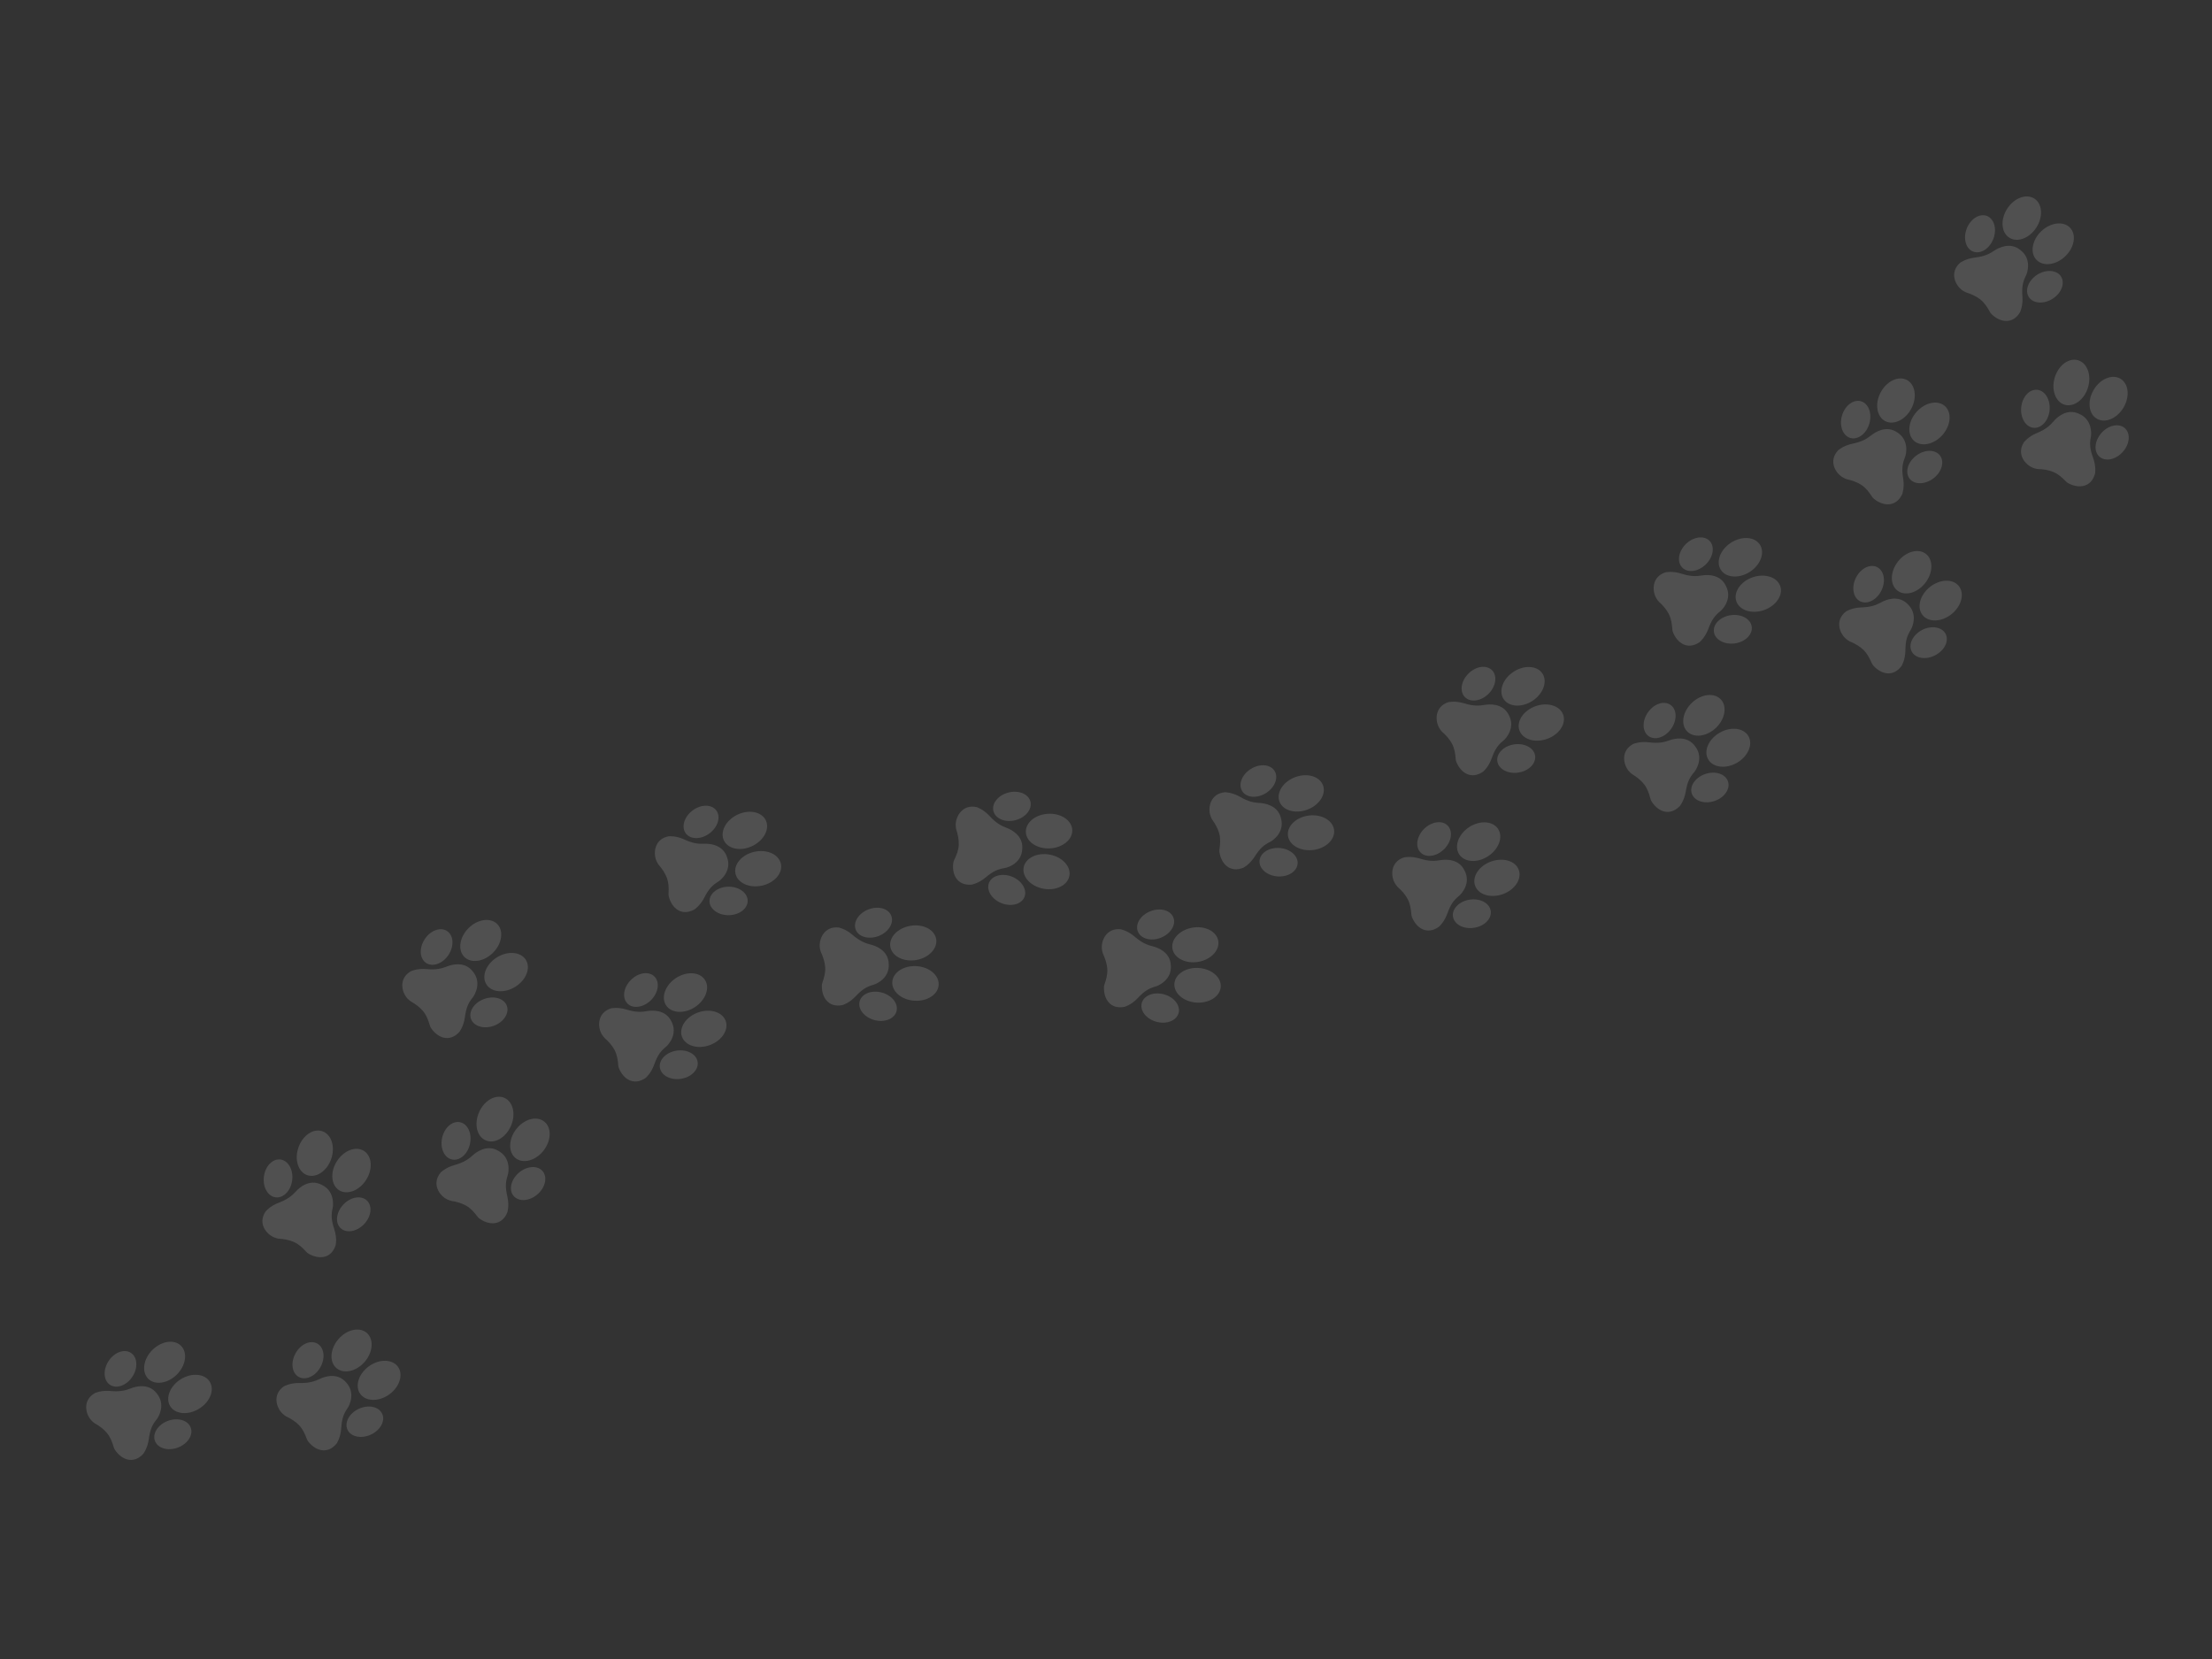 <?xml version="1.0" encoding="UTF-8"?>
<svg xmlns="http://www.w3.org/2000/svg" xmlns:xlink="http://www.w3.org/1999/xlink" width="800" zoomAndPan="magnify" viewBox="0 0 600 450" height="600" preserveAspectRatio="xMidYMid meet" version="1.0">
  <rect x="0" y="0" width="600" height="450" fill="#333333" stroke="none"/>
  <defs>
    <filter x="0%" y="0%" width="100%" height="100%" id="1a6931a983">
      <feColorMatrix values="0 0 0 0 1 0 0 0 0 1 0 0 0 0 1 0 0 0 1 0" color-interpolation-filters="sRGB"></feColorMatrix>
    </filter>
    <mask id="b6324de055">
      <g filter="url(#1a6931a983)">
        <rect x="-60" width="720" fill="#000000" y="-45" height="540" fill-opacity="0.15"></rect>
      </g>
    </mask>
    <clipPath id="44c8ca3b50">
      <path d="M 544 49 L 555.922 49 L 555.922 62 L 544 62 Z M 544 49 " clip-rule="nonzero"></path>
    </clipPath>
    <clipPath id="2fd120a7f5">
      <path d="M 546 62 L 555.922 62 L 555.922 72 L 546 72 Z M 546 62 " clip-rule="nonzero"></path>
    </clipPath>
    <clipPath id="4b228746af">
      <path d="M 521 0.039 L 532 0.039 L 532 13 L 521 13 Z M 521 0.039 " clip-rule="nonzero"></path>
    </clipPath>
    <clipPath id="ae8521463b">
      <rect x="0" width="556" y="0" height="345"></rect>
    </clipPath>
  </defs>
  <g mask="url(#b6324de055)">
    <g transform="matrix(1, 0, 0, 1, 22, 53)">
      <g clip-path="url(#ae8521463b)">
        <path fill="#f5f5f5" d="M 16.852 341.363 C 16.852 341.363 18.02 339.906 18.367 337.316 C 18.719 334.746 19.289 333.473 20.496 331.996 C 21.133 331.203 22.945 327.887 20.527 324.973 C 18.246 321.977 14.547 323.172 13.602 323.555 C 12.051 324.16 10.594 324.543 8.004 324.305 C 5.414 324.062 3.723 324.871 3.723 324.871 C 0.273 326.852 1.219 330.656 2.824 332.32 C 3 332.496 3.453 332.945 3.684 333.066 C 4.895 333.73 6.168 334.668 7.023 335.715 C 7.953 336.852 8.426 338.125 8.852 339.562 C 8.926 339.824 9.031 340.07 9.18 340.273 C 10.93 342.918 14.152 344.277 16.852 341.363 " fill-opacity="1" fill-rule="nonzero"></path>
        <path fill="#f5f5f5" d="M 32.012 329.102 C 29.055 330.945 25.547 330.637 24.172 328.434 C 22.805 326.227 24.094 322.941 27.055 321.102 C 30.016 319.277 33.527 319.578 34.895 321.789 C 36.266 323.996 34.977 327.281 32.012 329.102 " fill-opacity="1" fill-rule="nonzero"></path>
        <path fill="#f5f5f5" d="M 26.23 339.656 C 23.551 340.66 20.773 339.855 20.027 337.836 C 19.281 335.84 20.852 333.418 23.535 332.41 C 26.219 331.418 28.992 332.23 29.738 334.242 C 30.48 336.242 28.91 338.668 26.23 339.656 " fill-opacity="1" fill-rule="nonzero"></path>
        <path fill="#f5f5f5" d="M 7.441 316.191 C 5.879 318.586 6.062 321.484 7.855 322.645 C 9.648 323.805 12.363 322.809 13.922 320.41 C 15.488 318.02 15.297 315.137 13.512 313.957 C 11.719 312.801 9 313.793 7.441 316.191 " fill-opacity="1" fill-rule="nonzero"></path>
        <path fill="#f5f5f5" d="M 19.309 313.191 C 16.855 315.668 16.367 319.141 18.211 320.992 C 20.055 322.816 23.539 322.289 25.996 319.812 C 28.445 317.355 28.938 313.863 27.09 312.035 C 25.25 310.207 21.762 310.734 19.309 313.191 " fill-opacity="1" fill-rule="nonzero"></path>
        <path fill="#f5f5f5" d="M 69.324 338.535 C 69.324 338.535 70.387 336.996 70.555 334.402 C 70.723 331.812 71.203 330.492 72.301 328.918 C 72.879 328.086 74.449 324.637 71.836 321.926 C 69.348 319.094 65.738 320.551 64.824 320.992 C 63.324 321.703 61.895 322.191 59.297 322.133 C 56.695 322.086 55.066 323.004 55.066 323.004 C 51.766 325.23 52.977 328.957 54.691 330.492 C 54.883 330.676 55.371 331.082 55.605 331.184 C 55.605 331.184 55.609 331.184 55.609 331.184 C 56.859 331.773 58.191 332.602 59.125 333.594 C 60.129 334.648 60.691 335.879 61.219 337.297 C 61.309 337.543 61.434 337.785 61.594 337.988 C 63.535 340.5 66.836 341.617 69.324 338.535 " fill-opacity="1" fill-rule="nonzero"></path>
        <path fill="#f5f5f5" d="M 83.586 325.234 C 80.762 327.262 77.238 327.199 75.719 325.09 C 74.195 323.004 75.254 319.641 78.074 317.59 C 80.898 315.559 84.422 315.625 85.941 317.734 C 87.465 319.84 86.406 323.188 83.586 325.234 " fill-opacity="1" fill-rule="nonzero"></path>
        <path fill="#f5f5f5" d="M 78.562 336.152 C 75.953 337.348 73.125 336.723 72.246 334.781 C 71.359 332.84 72.758 330.293 75.363 329.125 C 77.965 327.93 80.793 328.559 81.68 330.5 C 82.559 332.438 81.164 334.965 78.562 336.152 " fill-opacity="1" fill-rule="nonzero"></path>
        <path fill="#f5f5f5" d="M 58.164 314.09 C 56.773 316.59 57.16 319.449 59.035 320.484 C 60.902 321.523 63.539 320.324 64.926 317.828 C 66.316 315.328 65.922 312.465 64.055 311.434 C 62.191 310.391 59.547 311.57 58.164 314.09 " fill-opacity="1" fill-rule="nonzero"></path>
        <path fill="#f5f5f5" d="M 69.793 310.238 C 67.516 312.883 67.273 316.402 69.242 318.086 C 71.215 319.773 74.656 319.023 76.926 316.383 C 79.199 313.754 79.445 310.238 77.473 308.531 C 75.5 306.844 72.062 307.617 69.793 310.238 " fill-opacity="1" fill-rule="nonzero"></path>
        <path fill="#f5f5f5" d="M 69.062 284.684 C 69.062 284.684 69.477 282.855 68.66 280.383 C 67.852 277.914 67.805 276.516 68.234 274.66 C 68.461 273.656 68.637 269.891 65.195 268.344 C 61.82 266.637 59.023 269.336 58.344 270.094 C 57.219 271.309 56.07 272.301 53.637 273.223 C 51.203 274.129 50.043 275.613 50.043 275.613 C 47.809 278.879 50.324 281.883 52.488 282.691 C 52.73 282.77 53.332 282.98 53.594 282.98 C 53.594 282.98 53.598 282.98 53.598 282.98 C 54.977 283.059 56.531 283.348 57.754 283.902 C 59.09 284.52 60.07 285.445 61.078 286.555 C 61.086 286.555 61.086 286.555 61.086 286.555 C 61.266 286.766 61.465 286.93 61.691 287.055 C 64.43 288.676 67.914 288.469 69.062 284.684 " fill-opacity="1" fill-rule="nonzero"></path>
        <path fill="#f5f5f5" d="M 77.328 267.016 C 75.473 269.965 72.18 271.223 69.984 269.848 C 67.785 268.445 67.508 264.934 69.367 262.008 C 71.227 259.051 74.516 257.793 76.711 259.176 C 78.91 260.559 79.191 264.086 77.328 267.016 " fill-opacity="1" fill-rule="nonzero"></path>
        <path fill="#f5f5f5" d="M 76.75 279.055 C 74.777 281.109 71.922 281.602 70.379 280.125 C 68.832 278.668 69.18 275.785 71.156 273.711 C 73.125 271.637 75.984 271.164 77.527 272.641 C 79.074 274.102 78.727 276.98 76.75 279.055 " fill-opacity="1" fill-rule="nonzero"></path>
        <path fill="#f5f5f5" d="M 49.582 266.164 C 49.227 269.012 50.656 271.527 52.777 271.773 C 54.898 272.039 56.902 269.961 57.258 267.117 C 57.609 264.289 56.176 261.777 54.055 261.508 C 51.934 261.242 49.934 263.324 49.582 266.164 " fill-opacity="1" fill-rule="nonzero"></path>
        <path fill="#f5f5f5" d="M 58.938 258.293 C 57.812 261.574 58.898 264.922 61.359 265.77 C 63.824 266.594 66.73 264.613 67.852 261.324 C 68.977 258.023 67.891 254.676 65.426 253.848 C 62.965 253.004 60.059 254.984 58.938 258.293 " fill-opacity="1" fill-rule="nonzero"></path>
        <path fill="#f5f5f5" d="M 115.617 275.844 C 115.617 275.844 116.199 274.074 115.613 271.531 C 115.031 268.996 115.121 267.613 115.719 265.777 C 116.031 264.828 116.555 261.07 113.27 259.215 C 110.074 257.219 107.035 259.648 106.285 260.332 C 105.051 261.445 103.82 262.312 101.316 263.012 C 98.809 263.695 97.512 265.055 97.512 265.055 C 94.984 268.129 97.215 271.348 99.301 272.34 C 99.535 272.441 100.113 272.691 100.371 272.73 C 100.371 272.73 100.375 272.73 100.375 272.73 C 101.738 272.941 103.258 273.355 104.43 274.031 C 105.703 274.758 106.594 275.785 107.5 276.984 C 107.66 277.188 107.844 277.371 108.059 277.543 C 110.637 279.398 114.125 279.523 115.617 275.844 " fill-opacity="1" fill-rule="nonzero"></path>
        <path fill="#f5f5f5" d="M 125.477 259.047 C 123.355 261.797 119.965 262.75 117.898 261.176 C 115.836 259.586 115.887 256.074 118.008 253.297 C 120.129 250.547 123.52 249.598 125.578 251.188 C 127.645 252.762 127.594 256.277 125.477 259.047 " fill-opacity="1" fill-rule="nonzero"></path>
        <path fill="#f5f5f5" d="M 123.793 270.957 C 121.637 272.832 118.75 273.039 117.348 271.434 C 115.941 269.828 116.555 267 118.711 265.125 C 120.867 263.254 123.754 263.027 125.156 264.633 C 126.559 266.242 125.953 269.082 123.793 270.957 " fill-opacity="1" fill-rule="nonzero"></path>
        <path fill="#f5f5f5" d="M 97.922 255.641 C 97.309 258.43 98.504 261.059 100.59 261.508 C 102.676 261.969 104.867 260.082 105.477 257.293 C 106.09 254.5 104.895 251.855 102.809 251.402 C 100.723 250.945 98.535 252.848 97.922 255.641 " fill-opacity="1" fill-rule="nonzero"></path>
        <path fill="#f5f5f5" d="M 107.969 248.633 C 106.543 251.805 107.316 255.242 109.691 256.297 C 112.062 257.375 115.141 255.656 116.562 252.465 C 117.984 249.297 117.211 245.855 114.836 244.801 C 112.461 243.742 109.387 245.461 107.969 248.633 " fill-opacity="1" fill-rule="nonzero"></path>
        <path fill="#f5f5f5" d="M 102.582 226.934 C 102.582 226.934 103.758 225.465 104.105 222.895 C 104.453 220.316 105.031 219.039 106.234 217.551 C 106.871 216.758 108.684 213.449 106.273 210.539 C 103.988 207.543 100.293 208.738 99.344 209.117 C 97.797 209.723 96.34 210.102 93.75 209.867 C 91.16 209.617 89.469 210.434 89.469 210.434 C 86.02 212.402 86.961 216.215 88.559 217.891 C 88.738 218.055 89.195 218.496 89.426 218.621 C 90.629 219.293 91.902 220.234 92.758 221.281 C 93.691 222.41 94.164 223.691 94.582 225.113 C 94.586 225.113 94.586 225.113 94.586 225.113 C 94.66 225.387 94.766 225.613 94.91 225.844 C 96.664 228.484 99.883 229.844 102.582 226.934 " fill-opacity="1" fill-rule="nonzero"></path>
        <path fill="#f5f5f5" d="M 117.754 214.672 C 114.793 216.516 111.281 216.203 109.918 213.98 C 108.551 211.781 109.844 208.512 112.801 206.668 C 115.762 204.848 119.273 205.16 120.641 207.359 C 122.012 209.582 120.715 212.852 117.754 214.672 " fill-opacity="1" fill-rule="nonzero"></path>
        <path fill="#f5f5f5" d="M 111.965 225.238 C 109.281 226.219 106.504 225.402 105.762 223.398 C 105.02 221.418 106.594 218.973 109.273 217.988 C 111.953 216.988 114.73 217.801 115.473 219.805 C 116.223 221.809 114.648 224.23 111.965 225.238 " fill-opacity="1" fill-rule="nonzero"></path>
        <path fill="#f5f5f5" d="M 93.191 201.77 C 91.629 204.164 91.812 207.043 93.602 208.215 C 95.395 209.367 98.109 208.383 99.676 205.992 C 101.23 203.598 101.055 200.699 99.262 199.543 C 97.469 198.371 94.75 199.355 93.191 201.77 " fill-opacity="1" fill-rule="nonzero"></path>
        <path fill="#f5f5f5" d="M 105.059 198.777 C 102.609 201.262 102.113 204.723 103.961 206.574 C 105.801 208.402 109.285 207.875 111.742 205.418 C 114.195 202.938 114.691 199.449 112.848 197.625 C 111.004 195.793 107.516 196.32 105.059 198.777 " fill-opacity="1" fill-rule="nonzero"></path>
        <path fill="#f5f5f5" d="M 153.156 239.359 C 153.156 239.359 154.605 238.172 155.473 235.707 C 156.344 233.266 157.164 232.141 158.652 230.926 C 159.434 230.281 161.891 227.406 160.121 224.066 C 158.504 220.664 154.637 221.082 153.637 221.246 C 151.992 221.543 150.484 221.605 148 220.855 C 145.516 220.078 143.695 220.523 143.695 220.523 C 139.918 221.75 140.059 225.668 141.281 227.633 C 141.418 227.844 141.777 228.359 141.973 228.531 C 141.977 228.531 141.977 228.531 141.977 228.551 C 143.016 229.449 144.074 230.613 144.699 231.809 C 145.375 233.121 145.582 234.453 145.699 235.957 C 145.719 236.207 145.773 236.48 145.871 236.727 C 147.043 239.672 149.918 241.652 153.156 239.359 " fill-opacity="1" fill-rule="nonzero"></path>
        <path fill="#f5f5f5" d="M 170.516 230.488 C 167.238 231.68 163.871 230.652 162.98 228.215 C 162.098 225.773 164.031 222.836 167.305 221.645 C 170.574 220.457 173.949 221.477 174.836 223.918 C 175.723 226.355 173.785 229.301 170.516 230.488 " fill-opacity="1" fill-rule="nonzero"></path>
        <path fill="#f5f5f5" d="M 162.684 239.629 C 159.859 240.066 157.305 238.691 156.992 236.57 C 156.672 234.469 158.707 232.41 161.535 231.977 C 164.367 231.559 166.918 232.934 167.234 235.031 C 167.547 237.152 165.512 239.211 162.684 239.629 " fill-opacity="1" fill-rule="nonzero"></path>
        <path fill="#f5f5f5" d="M 149.117 212.816 C 147.094 214.848 146.688 217.711 148.199 219.219 C 149.711 220.727 152.574 220.281 154.598 218.273 C 156.613 216.242 157.023 213.379 155.512 211.871 C 154 210.367 151.137 210.785 149.117 212.816 " fill-opacity="1" fill-rule="nonzero"></path>
        <path fill="#f5f5f5" d="M 161.348 212.293 C 158.438 214.215 157.246 217.523 158.672 219.695 C 160.105 221.875 163.621 222.062 166.527 220.16 C 169.434 218.234 170.629 214.926 169.203 212.773 C 167.773 210.598 164.254 210.391 161.348 212.293 " fill-opacity="1" fill-rule="nonzero"></path>
        <path fill="#f5f5f5" d="M 206.543 219.621 C 206.543 219.621 208.348 219.117 210.125 217.203 C 211.906 215.32 213.117 214.621 214.965 214.102 C 215.945 213.824 219.344 212.191 219.066 208.43 C 218.957 204.648 215.242 203.473 214.262 203.242 C 212.645 202.824 211.234 202.297 209.27 200.598 C 207.305 198.898 205.449 198.578 205.449 198.578 C 201.5 198.184 200.055 201.812 200.387 204.102 C 200.422 204.355 200.543 204.988 200.652 205.215 C 200.652 205.215 200.652 205.215 200.656 205.215 C 201.246 206.473 201.738 207.965 201.832 209.309 C 201.934 210.781 201.574 212.082 201.086 213.512 C 201.086 213.512 201.082 213.512 201.082 213.512 C 200.996 213.762 200.941 214.016 200.93 214.266 C 200.82 217.457 202.652 220.418 206.543 219.621 " fill-opacity="1" fill-rule="nonzero"></path>
        <path fill="#f5f5f5" d="M 226.012 218.438 C 222.535 218.227 219.859 215.926 220.031 213.332 C 220.199 210.758 223.156 208.832 226.629 209.062 C 230.102 209.289 232.781 211.574 232.609 214.168 C 232.441 216.766 229.484 218.672 226.012 218.438 " fill-opacity="1" fill-rule="nonzero"></path>
        <path fill="#f5f5f5" d="M 215.164 223.684 C 212.406 222.93 210.617 220.656 211.176 218.605 C 211.734 216.535 214.426 215.473 217.188 216.223 C 219.953 216.977 221.734 219.234 221.176 221.301 C 220.617 223.371 217.926 224.438 215.164 223.684 " fill-opacity="1" fill-rule="nonzero"></path>
        <path fill="#f5f5f5" d="M 213.527 193.691 C 210.863 194.727 209.332 197.184 210.117 199.184 C 210.891 201.156 213.684 201.918 216.348 200.883 C 219.012 199.832 220.539 197.371 219.758 195.395 C 218.98 193.398 216.188 192.641 213.527 193.691 " fill-opacity="1" fill-rule="nonzero"></path>
        <path fill="#f5f5f5" d="M 224.93 198.129 C 221.496 198.715 219.066 201.258 219.504 203.816 C 219.941 206.379 223.078 207.977 226.512 207.41 C 229.941 206.824 232.371 204.262 231.934 201.699 C 231.496 199.137 228.359 197.539 224.93 198.129 " fill-opacity="1" fill-rule="nonzero"></path>
        <path fill="#f5f5f5" d="M 283.062 220.094 C 283.062 220.094 284.863 219.59 286.648 217.699 C 288.426 215.789 289.633 215.098 291.484 214.57 C 292.461 214.297 295.867 212.66 295.586 208.906 C 295.473 205.125 291.766 203.953 290.777 203.719 C 289.164 203.301 287.754 202.773 285.785 201.07 C 283.82 199.375 281.973 199.059 281.973 199.059 C 278.016 198.66 276.57 202.289 276.906 204.578 C 276.945 204.852 277.059 205.465 277.176 205.691 C 277.766 206.953 278.258 208.445 278.348 209.785 C 278.449 211.254 278.094 212.559 277.602 213.984 C 277.512 214.238 277.457 214.488 277.449 214.762 C 277.34 217.934 279.172 220.895 283.062 220.094 " fill-opacity="1" fill-rule="nonzero"></path>
        <path fill="#f5f5f5" d="M 302.527 218.953 C 299.059 218.727 296.375 216.422 296.547 213.832 C 296.719 211.254 299.676 209.328 303.145 209.559 C 306.625 209.793 309.297 212.07 309.129 214.668 C 308.957 217.262 306.008 219.164 302.527 218.953 " fill-opacity="1" fill-rule="nonzero"></path>
        <path fill="#f5f5f5" d="M 291.684 224.156 C 288.922 223.406 287.137 221.129 287.699 219.082 C 288.254 217.016 290.941 215.949 293.707 216.703 C 296.469 217.453 298.254 219.73 297.691 221.781 C 297.137 223.844 294.441 224.914 291.684 224.156 " fill-opacity="1" fill-rule="nonzero"></path>
        <path fill="#f5f5f5" d="M 290.047 194.168 C 287.379 195.203 285.852 197.66 286.633 199.66 C 287.414 201.633 290.203 202.41 292.863 201.359 C 295.531 200.312 297.055 197.867 296.281 195.875 C 295.496 193.875 292.707 193.117 290.047 194.168 " fill-opacity="1" fill-rule="nonzero"></path>
        <path fill="#f5f5f5" d="M 301.441 198.625 C 298.012 199.211 295.586 201.754 296.02 204.316 C 296.457 206.879 299.594 208.473 303.031 207.906 C 306.461 207.32 308.887 204.758 308.449 202.195 C 308.012 199.633 304.875 198.039 301.441 198.625 " fill-opacity="1" fill-rule="nonzero"></path>
        <path fill="#f5f5f5" d="M 315.285 182.359 C 315.285 182.359 316.957 181.508 318.355 179.324 C 319.75 177.117 320.801 176.199 322.523 175.355 C 323.434 174.906 326.461 172.66 325.484 169.008 C 324.664 165.316 320.801 164.875 319.789 164.809 C 318.129 164.727 316.641 164.465 314.391 163.152 C 312.141 161.859 310.262 161.898 310.262 161.898 C 306.301 162.242 305.566 166.082 306.324 168.266 C 306.414 168.52 306.645 169.094 306.797 169.305 C 307.613 170.43 308.383 171.809 308.723 173.105 C 309.094 174.523 308.988 175.883 308.773 177.371 C 308.734 177.625 308.73 177.902 308.77 178.156 C 309.258 181.293 311.613 183.859 315.285 182.359 " fill-opacity="1" fill-rule="nonzero"></path>
        <path fill="#f5f5f5" d="M 334.188 177.559 C 330.73 177.984 327.672 176.246 327.352 173.664 C 327.035 171.078 329.578 168.645 333.031 168.215 C 336.488 167.793 339.547 169.531 339.867 172.117 C 340.184 174.699 337.641 177.137 334.188 177.559 " fill-opacity="1" fill-rule="nonzero"></path>
        <path fill="#f5f5f5" d="M 324.516 184.727 C 321.664 184.512 319.48 182.613 319.641 180.477 C 319.805 178.344 322.25 176.801 325.102 177.016 C 327.953 177.246 330.133 179.125 329.977 181.258 C 329.812 183.395 327.367 184.934 324.516 184.727 " fill-opacity="1" fill-rule="nonzero"></path>
        <path fill="#f5f5f5" d="M 317.273 155.586 C 314.848 157.094 313.812 159.797 314.953 161.605 C 316.086 163.41 318.973 163.645 321.395 162.113 C 323.812 160.605 324.852 157.906 323.719 156.094 C 322.574 154.289 319.691 154.055 317.273 155.586 " fill-opacity="1" fill-rule="nonzero"></path>
        <path fill="#f5f5f5" d="M 329.309 157.797 C 326.047 159.027 324.141 161.984 325.051 164.426 C 325.965 166.848 329.344 167.828 332.605 166.613 C 335.871 165.406 337.77 162.43 336.859 160.008 C 335.949 157.562 332.57 156.586 329.309 157.797 " fill-opacity="1" fill-rule="nonzero"></path>
        <path fill="#f5f5f5" d="M 368.277 198.406 C 368.277 198.406 369.723 197.223 370.602 194.773 C 371.473 192.32 372.293 191.203 373.777 189.98 C 374.566 189.348 377.023 186.477 375.262 183.141 C 373.637 179.719 369.773 180.141 368.77 180.309 C 367.133 180.582 365.621 180.668 363.141 179.887 C 360.656 179.129 358.832 179.574 358.832 179.574 C 355.051 180.797 355.195 184.703 356.414 186.668 C 356.555 186.898 356.906 187.402 357.105 187.598 C 358.145 188.48 359.199 189.664 359.824 190.863 C 360.504 192.152 360.703 193.508 360.824 195.004 C 360.844 195.258 360.898 195.535 360.992 195.766 C 362.168 198.719 365.035 200.703 368.277 198.406 " fill-opacity="1" fill-rule="nonzero"></path>
        <path fill="#f5f5f5" d="M 385.645 189.531 C 382.367 190.711 379 189.699 378.117 187.25 C 377.23 184.801 379.168 181.867 382.438 180.684 C 385.719 179.504 389.09 180.512 389.969 182.965 C 390.855 185.414 388.918 188.348 385.645 189.531 " fill-opacity="1" fill-rule="nonzero"></path>
        <path fill="#f5f5f5" d="M 377.809 198.664 C 374.977 199.105 372.426 197.719 372.109 195.613 C 371.797 193.512 373.836 191.445 376.664 191.027 C 379.496 190.605 382.047 191.973 382.359 194.078 C 382.672 196.203 380.637 198.246 377.809 198.664 " fill-opacity="1" fill-rule="nonzero"></path>
        <path fill="#f5f5f5" d="M 364.258 171.848 C 362.238 173.883 361.824 176.738 363.336 178.246 C 364.848 179.766 367.715 179.344 369.734 177.309 C 371.754 175.301 372.168 172.422 370.656 170.918 C 369.148 169.414 366.281 169.84 364.258 171.848 " fill-opacity="1" fill-rule="nonzero"></path>
        <path fill="#f5f5f5" d="M 376.488 171.359 C 373.582 173.285 372.383 176.59 373.812 178.754 C 375.238 180.93 378.754 181.145 381.668 179.234 C 384.574 177.309 385.773 174.008 384.344 171.828 C 382.918 169.668 379.402 169.457 376.488 171.359 " fill-opacity="1" fill-rule="nonzero"></path>
        <path fill="#f5f5f5" d="M 380.312 156.289 C 380.312 156.289 381.758 155.113 382.633 152.656 C 383.504 150.199 384.324 149.086 385.812 147.871 C 386.602 147.23 389.055 144.344 387.293 141.008 C 385.676 137.609 381.805 138.02 380.805 138.188 C 379.164 138.465 377.656 138.551 375.172 137.785 C 372.688 137.012 370.871 137.461 370.871 137.461 C 367.086 138.68 367.227 142.59 368.449 144.559 C 368.586 144.773 368.938 145.305 369.137 145.473 C 369.137 145.473 369.137 145.473 369.141 145.473 C 370.184 146.375 371.234 147.547 371.859 148.746 C 372.539 150.051 372.734 151.395 372.855 152.871 C 372.855 152.891 372.855 152.891 372.855 152.891 C 372.875 153.148 372.93 153.402 373.031 153.66 C 374.199 156.613 377.07 158.578 380.312 156.289 " fill-opacity="1" fill-rule="nonzero"></path>
        <path fill="#f5f5f5" d="M 397.676 147.41 C 394.406 148.602 391.035 147.578 390.148 145.141 C 389.262 142.684 391.199 139.758 394.477 138.559 C 397.75 137.387 401.121 138.41 402.008 140.848 C 402.887 143.285 400.953 146.234 397.676 147.41 " fill-opacity="1" fill-rule="nonzero"></path>
        <path fill="#f5f5f5" d="M 389.84 156.562 C 387.012 156.988 384.461 155.605 384.145 153.496 C 383.832 151.391 385.867 149.344 388.695 148.918 C 391.527 148.488 394.078 149.855 394.395 151.961 C 394.711 154.094 392.668 156.141 389.84 156.562 " fill-opacity="1" fill-rule="nonzero"></path>
        <path fill="#f5f5f5" d="M 376.297 129.719 C 374.273 131.734 373.859 134.605 375.375 136.109 C 376.883 137.629 379.746 137.203 381.77 135.188 C 383.793 133.148 384.207 130.297 382.691 128.777 C 381.18 127.277 378.316 127.688 376.297 129.719 " fill-opacity="1" fill-rule="nonzero"></path>
        <path fill="#f5f5f5" d="M 388.527 129.227 C 385.621 131.133 384.418 134.457 385.848 136.621 C 387.277 138.785 390.793 138.996 393.703 137.094 C 396.609 135.184 397.809 131.863 396.383 129.695 C 394.953 127.531 391.438 127.316 388.527 129.227 " fill-opacity="1" fill-rule="nonzero"></path>
        <path fill="#f5f5f5" d="M 433.613 165.684 C 433.613 165.684 434.832 164.258 435.258 161.699 C 435.688 159.145 436.297 157.887 437.551 156.434 C 438.207 155.648 440.125 152.41 437.797 149.426 C 435.609 146.355 431.871 147.438 430.914 147.781 C 429.352 148.355 427.883 148.676 425.297 148.355 C 422.719 148.035 421.004 148.801 421.004 148.801 C 417.492 150.684 418.324 154.496 419.871 156.223 C 420.047 156.414 420.484 156.859 420.711 156.988 C 421.898 157.691 423.145 158.672 423.965 159.742 C 424.859 160.91 425.293 162.188 425.672 163.641 C 425.672 163.641 425.672 163.641 425.676 163.641 C 425.742 163.895 425.84 164.152 425.977 164.363 C 427.648 167.074 430.824 168.52 433.613 165.684 " fill-opacity="1" fill-rule="nonzero"></path>
        <path fill="#f5f5f5" d="M 449.148 153.906 C 446.137 155.633 442.637 155.23 441.336 152.965 C 440.039 150.727 441.426 147.484 444.445 145.758 C 447.457 144.008 450.957 144.414 452.254 146.672 C 453.555 148.91 452.164 152.156 449.148 153.906 " fill-opacity="1" fill-rule="nonzero"></path>
        <path fill="#f5f5f5" d="M 443.047 164.273 C 440.332 165.188 437.578 164.273 436.898 162.254 C 436.215 160.234 437.863 157.855 440.57 156.941 C 443.285 156.023 446.035 156.922 446.719 158.961 C 447.395 160.98 445.754 163.355 443.047 164.273 " fill-opacity="1" fill-rule="nonzero"></path>
        <path fill="#f5f5f5" d="M 424.988 140.242 C 423.352 142.57 423.453 145.48 425.203 146.691 C 426.957 147.91 429.703 146.996 431.336 144.645 C 432.969 142.289 432.875 139.406 431.121 138.188 C 429.367 136.973 426.621 137.887 424.988 140.242 " fill-opacity="1" fill-rule="nonzero"></path>
        <path fill="#f5f5f5" d="M 436.941 137.613 C 434.414 140.008 433.816 143.473 435.602 145.355 C 437.395 147.262 440.891 146.832 443.418 144.461 C 445.949 142.062 446.543 138.574 444.758 136.695 C 442.969 134.812 439.473 135.219 436.941 137.613 " fill-opacity="1" fill-rule="nonzero"></path>
        <path fill="#f5f5f5" d="M 166.281 193.738 C 166.281 193.738 167.871 192.766 169.062 190.441 C 170.246 188.133 171.211 187.117 172.844 186.125 C 173.711 185.578 176.523 183.059 175.215 179.527 C 174.059 175.934 170.172 175.828 169.156 175.867 C 167.492 175.934 165.992 175.809 163.633 174.707 C 161.273 173.629 159.406 173.836 159.406 173.836 C 155.492 174.539 155.117 178.449 156.07 180.543 C 156.18 180.777 156.461 181.344 156.633 181.539 C 156.633 181.539 156.633 181.539 156.637 181.539 C 157.547 182.574 158.438 183.887 158.898 185.152 C 159.398 186.527 159.418 187.879 159.34 189.383 C 159.324 189.656 159.344 189.91 159.41 190.164 C 160.18 193.254 162.766 195.602 166.281 193.738 " fill-opacity="1" fill-rule="nonzero"></path>
        <path fill="#f5f5f5" d="M 184.668 187.227 C 181.262 187.969 178.059 186.512 177.5 183.977 C 176.945 181.445 179.258 178.781 182.656 178.039 C 186.062 177.301 189.27 178.758 189.82 181.293 C 190.379 183.832 188.066 186.492 184.668 187.227 " fill-opacity="1" fill-rule="nonzero"></path>
        <path fill="#f5f5f5" d="M 175.691 195.242 C 172.832 195.285 170.484 193.602 170.449 191.477 C 170.418 189.328 172.707 187.559 175.566 187.512 C 178.43 187.473 180.773 189.16 180.809 191.309 C 180.844 193.43 178.555 195.203 175.691 195.242 " fill-opacity="1" fill-rule="nonzero"></path>
        <path fill="#f5f5f5" d="M 165.801 166.879 C 163.531 168.613 162.746 171.391 164.043 173.086 C 165.344 174.781 168.242 174.742 170.512 173.004 C 172.781 171.266 173.566 168.492 172.27 166.793 C 170.969 165.098 168.07 165.137 165.801 166.879 " fill-opacity="1" fill-rule="nonzero"></path>
        <path fill="#f5f5f5" d="M 177.992 167.992 C 174.855 169.516 173.234 172.633 174.363 174.988 C 175.492 177.316 178.949 177.996 182.086 176.469 C 185.219 174.961 186.848 171.848 185.719 169.496 C 184.59 167.168 181.129 166.484 177.992 167.992 " fill-opacity="1" fill-rule="nonzero"></path>
        <path fill="#f5f5f5" d="M 241.543 186.953 C 241.543 186.953 243.395 186.656 245.383 184.98 C 247.371 183.309 248.656 182.758 250.551 182.457 C 251.551 182.289 255.121 181.059 255.285 177.285 C 255.613 173.535 252.066 171.941 251.113 171.586 C 249.562 170.992 248.219 170.293 246.461 168.383 C 244.707 166.457 242.91 165.922 242.91 165.922 C 239.023 165.078 237.172 168.531 237.234 170.844 C 237.242 171.098 237.285 171.715 237.371 171.969 C 237.809 173.281 238.125 174.828 238.062 176.164 C 237.992 177.629 237.484 178.898 236.832 180.234 C 236.832 180.254 236.832 180.254 236.832 180.254 C 236.719 180.488 236.633 180.742 236.59 180.996 C 236.117 184.133 237.586 187.293 241.543 186.953 " fill-opacity="1" fill-rule="nonzero"></path>
        <path fill="#f5f5f5" d="M 261.016 188.059 C 257.59 187.422 255.195 184.848 255.668 182.289 C 256.137 179.738 259.297 178.176 262.719 178.809 C 266.145 179.438 268.539 182.016 268.07 184.57 C 267.598 187.129 264.441 188.691 261.016 188.059 " fill-opacity="1" fill-rule="nonzero"></path>
        <path fill="#f5f5f5" d="M 249.637 191.98 C 246.977 190.906 245.469 188.438 246.266 186.457 C 247.059 184.473 249.855 183.738 252.512 184.793 C 255.168 185.867 256.676 188.332 255.883 190.312 C 255.086 192.297 252.293 193.035 249.637 191.98 " fill-opacity="1" fill-rule="nonzero"></path>
        <path fill="#f5f5f5" d="M 251.496 161.98 C 248.73 162.699 246.926 164.969 247.469 167.027 C 248.012 169.105 250.695 170.191 253.465 169.469 C 256.23 168.73 258.035 166.477 257.492 164.395 C 256.949 162.336 254.266 161.258 251.496 161.98 " fill-opacity="1" fill-rule="nonzero"></path>
        <path fill="#f5f5f5" d="M 262.305 167.734 C 258.824 167.91 256.121 170.172 256.258 172.758 C 256.391 175.34 259.324 177.309 262.797 177.121 C 266.277 176.953 268.984 174.684 268.852 172.102 C 268.711 169.496 265.785 167.547 262.305 167.734 " fill-opacity="1" fill-rule="nonzero"></path>
        <path fill="#f5f5f5" d="M 439.027 121.176 C 439.027 121.176 440.488 119.984 441.387 117.57 C 442.285 115.133 443.121 114.008 444.617 112.797 C 445.414 112.172 447.898 109.32 446.172 105.973 C 444.59 102.543 440.715 102.91 439.715 103.082 C 438.074 103.344 436.562 103.406 434.09 102.605 C 431.609 101.809 429.785 102.242 429.785 102.242 C 425.992 103.426 426.09 107.336 427.289 109.301 C 427.426 109.539 427.773 110.059 427.969 110.227 C 427.973 110.227 427.973 110.227 427.973 110.227 C 429.004 111.137 430.047 112.32 430.656 113.531 C 431.32 114.848 431.508 116.188 431.609 117.68 C 431.625 117.938 431.68 118.215 431.773 118.453 C 432.914 121.41 435.762 123.418 439.027 121.176 " fill-opacity="1" fill-rule="nonzero"></path>
        <path fill="#f5f5f5" d="M 456.484 112.488 C 453.199 113.633 449.84 112.574 448.984 110.117 C 448.121 107.676 450.094 104.738 453.379 103.594 C 456.664 102.453 460.023 103.512 460.887 105.969 C 461.742 108.41 459.777 111.324 456.484 112.488 " fill-opacity="1" fill-rule="nonzero"></path>
        <path fill="#f5f5f5" d="M 448.555 121.523 C 445.723 121.91 443.184 120.508 442.895 118.402 C 442.602 116.297 444.656 114.25 447.496 113.863 C 450.328 113.473 452.863 114.871 453.156 116.98 C 453.449 119.09 451.387 121.137 448.555 121.523 " fill-opacity="1" fill-rule="nonzero"></path>
        <path fill="#f5f5f5" d="M 435.289 94.559 C 433.25 96.57 432.805 99.434 434.305 100.945 C 435.797 102.48 438.664 102.094 440.711 100.078 C 442.75 98.09 443.195 95.23 441.703 93.691 C 440.203 92.18 437.336 92.566 435.289 94.559 " fill-opacity="1" fill-rule="nonzero"></path>
        <path fill="#f5f5f5" d="M 447.531 94.203 C 444.602 96.09 443.367 99.383 444.773 101.566 C 446.176 103.754 449.691 103.988 452.621 102.129 C 455.551 100.246 456.785 96.934 455.379 94.746 C 453.973 92.562 450.461 92.324 447.531 94.203 " fill-opacity="1" fill-rule="nonzero"></path>
        <path fill="#f5f5f5" d="M 493.824 127.598 C 493.824 127.598 494.805 126 494.836 123.395 C 494.859 120.809 495.273 119.473 496.285 117.836 C 496.824 116.973 498.211 113.461 495.457 110.871 C 492.82 108.184 489.297 109.82 488.406 110.316 C 486.945 111.113 485.543 111.676 482.945 111.758 C 480.344 111.824 478.766 112.836 478.766 112.836 C 475.586 115.227 476.996 118.891 478.789 120.336 C 478.984 120.508 479.492 120.871 479.734 120.98 C 479.734 120.98 479.738 120.98 479.738 120.98 C 481.016 121.5 482.395 122.273 483.371 123.199 C 484.438 124.215 485.062 125.422 485.66 126.777 C 485.77 127.035 485.906 127.254 486.074 127.469 C 488.141 129.859 491.5 130.809 493.824 127.598 " fill-opacity="1" fill-rule="nonzero"></path>
        <path fill="#f5f5f5" d="M 507.367 113.57 C 504.652 115.746 501.129 115.879 499.5 113.852 C 497.867 111.824 498.742 108.414 501.457 106.238 C 504.172 104.059 507.688 103.926 509.32 105.953 C 510.949 107.984 510.074 111.391 507.367 113.57 " fill-opacity="1" fill-rule="nonzero"></path>
        <path fill="#f5f5f5" d="M 502.922 124.738 C 500.383 126.07 497.527 125.598 496.543 123.707 C 495.559 121.812 496.816 119.211 499.355 117.875 C 501.895 116.57 504.754 117.043 505.738 118.93 C 506.723 120.82 505.465 123.422 502.922 124.738 " fill-opacity="1" fill-rule="nonzero"></path>
        <path fill="#f5f5f5" d="M 481.387 103.766 C 480.133 106.336 480.676 109.188 482.594 110.117 C 484.516 111.047 487.086 109.73 488.34 107.156 C 489.594 104.586 489.051 101.762 487.129 100.809 C 485.215 99.879 482.641 101.199 481.387 103.766 " fill-opacity="1" fill-rule="nonzero"></path>
        <path fill="#f5f5f5" d="M 492.797 99.344 C 490.664 102.09 490.609 105.613 492.664 107.191 C 494.723 108.793 498.117 107.844 500.246 105.094 C 502.371 102.348 502.434 98.824 500.375 97.223 C 498.32 95.648 494.926 96.598 492.797 99.344 " fill-opacity="1" fill-rule="nonzero"></path>
        <path fill="#f5f5f5" d="M 493.949 81.094 C 493.949 81.094 494.648 79.367 494.23 76.793 C 493.816 74.238 493.996 72.84 494.711 71.074 C 495.094 70.133 495.863 66.422 492.711 64.348 C 489.648 62.145 486.457 64.367 485.66 65.004 C 484.363 66.031 483.074 66.816 480.531 67.34 C 477.98 67.867 476.602 69.129 476.602 69.129 C 473.867 72.035 475.879 75.395 477.895 76.504 C 478.121 76.641 478.688 76.922 478.941 76.988 C 480.289 77.273 481.777 77.793 482.902 78.539 C 484.125 79.367 484.945 80.434 485.77 81.703 C 485.914 81.922 486.09 82.117 486.289 82.297 C 488.738 84.301 492.211 84.672 493.949 81.094 " fill-opacity="1" fill-rule="nonzero"></path>
        <path fill="#f5f5f5" d="M 504.898 64.977 C 502.602 67.578 499.152 68.305 497.199 66.598 C 495.25 64.867 495.527 61.367 497.828 58.762 C 500.133 56.141 503.578 55.418 505.527 57.125 C 507.484 58.852 507.195 62.355 504.898 64.977 " fill-opacity="1" fill-rule="nonzero"></path>
        <path fill="#f5f5f5" d="M 502.434 76.758 C 500.152 78.48 497.254 78.52 495.965 76.824 C 494.672 75.121 495.469 72.332 497.742 70.609 C 500.023 68.871 502.914 68.844 504.211 70.547 C 505.504 72.246 504.707 75.039 502.434 76.758 " fill-opacity="1" fill-rule="nonzero"></path>
        <path fill="#f5f5f5" d="M 477.633 59.738 C 476.836 62.492 477.852 65.203 479.906 65.797 C 481.957 66.383 484.27 64.637 485.062 61.902 C 485.859 59.145 484.844 56.434 482.793 55.844 C 480.738 55.25 478.43 57 477.633 59.738 " fill-opacity="1" fill-rule="nonzero"></path>
        <path fill="#f5f5f5" d="M 488.121 53.441 C 486.492 56.504 487.035 59.992 489.332 61.219 C 491.625 62.422 494.816 60.91 496.438 57.844 C 498.07 54.773 497.527 51.289 495.23 50.062 C 492.934 48.859 489.75 50.371 488.121 53.441 " fill-opacity="1" fill-rule="nonzero"></path>
        <path fill="#f5f5f5" d="M 546.277 75.457 C 546.277 75.457 546.637 73.617 545.746 71.168 C 544.855 68.723 544.773 67.344 545.145 65.461 C 545.344 64.457 545.402 60.676 541.914 59.234 C 538.492 57.637 535.781 60.414 535.117 61.18 C 534.027 62.449 532.914 63.473 530.508 64.457 C 528.109 65.441 526.988 66.949 526.988 66.949 C 524.852 70.293 527.457 73.223 529.652 73.969 C 529.895 74.055 530.504 74.227 530.762 74.227 C 530.762 74.227 530.766 74.227 530.766 74.227 C 532.145 74.254 533.711 74.492 534.953 75.02 C 536.305 75.586 537.312 76.5 538.359 77.574 C 538.543 77.77 538.746 77.922 538.98 78.051 C 541.762 79.586 545.242 79.281 546.277 75.457 " fill-opacity="1" fill-rule="nonzero"></path>
        <g clip-path="url(#44c8ca3b50)">
          <path fill="#f5f5f5" d="M 554.008 57.539 C 552.238 60.543 548.992 61.902 546.746 60.562 C 544.508 59.25 544.129 55.77 545.895 52.762 C 547.664 49.758 550.914 48.402 553.152 49.719 C 555.395 51.031 555.777 54.539 554.008 57.539 " fill-opacity="1" fill-rule="nonzero"></path>
        </g>
        <g clip-path="url(#2fd120a7f5)">
          <path fill="#f5f5f5" d="M 553.789 69.586 C 551.879 71.707 549.043 72.297 547.453 70.855 C 545.859 69.438 546.125 66.551 548.035 64.414 C 549.949 62.293 552.785 61.727 554.371 63.145 C 555.965 64.586 555.703 67.473 553.789 69.586 " fill-opacity="1" fill-rule="nonzero"></path>
        </g>
        <path fill="#f5f5f5" d="M 526.242 57.523 C 525.973 60.367 527.48 62.84 529.613 63.039 C 531.738 63.238 533.68 61.09 533.949 58.246 C 534.211 55.398 532.703 52.926 530.578 52.727 C 528.449 52.535 526.512 54.68 526.242 57.523 " fill-opacity="1" fill-rule="nonzero"></path>
        <path fill="#f5f5f5" d="M 535.355 49.355 C 534.336 52.695 535.52 56.008 538.004 56.773 C 540.488 57.52 543.336 55.461 544.355 52.121 C 545.379 48.809 544.191 45.496 541.707 44.73 C 539.219 43.957 536.379 46.043 535.355 49.355 " fill-opacity="1" fill-rule="nonzero"></path>
        <path fill="#f5f5f5" d="M 525.934 31.688 C 525.934 31.688 526.773 30.004 526.574 27.418 C 526.375 24.828 526.676 23.453 527.535 21.75 C 527.996 20.844 529.07 17.211 526.102 14.891 C 523.234 12.434 519.871 14.375 519.027 14.934 C 517.641 15.863 516.297 16.551 513.711 16.859 C 511.129 17.168 509.652 18.297 509.652 18.297 C 506.688 20.953 508.406 24.473 510.324 25.777 C 510.535 25.91 511.074 26.246 511.324 26.328 C 511.328 26.328 511.328 26.328 511.328 26.328 C 512.648 26.734 514.086 27.375 515.141 28.215 C 516.293 29.121 517.023 30.273 517.734 31.578 C 517.734 31.602 517.734 31.602 517.734 31.602 C 517.863 31.82 518.02 32.047 518.207 32.219 C 520.477 34.434 523.906 35.098 525.934 31.688 " fill-opacity="1" fill-rule="nonzero"></path>
        <path fill="#f5f5f5" d="M 538.199 16.512 C 535.684 18.93 532.191 19.371 530.391 17.484 C 528.586 15.625 529.164 12.145 531.672 9.727 C 534.184 7.332 537.684 6.891 539.48 8.75 C 541.281 10.637 540.707 14.117 538.199 16.512 " fill-opacity="1" fill-rule="nonzero"></path>
        <path fill="#f5f5f5" d="M 534.754 28.051 C 532.34 29.574 529.453 29.355 528.309 27.562 C 527.16 25.754 528.188 23.059 530.598 21.508 C 533.012 19.988 535.898 20.207 537.043 21.996 C 538.195 23.809 537.168 26.504 534.754 28.051 " fill-opacity="1" fill-rule="nonzero"></path>
        <path fill="#f5f5f5" d="M 511.461 9.027 C 510.441 11.691 511.223 14.484 513.219 15.238 C 515.215 16.012 517.664 14.461 518.691 11.801 C 519.711 9.117 518.926 6.344 516.934 5.566 C 514.938 4.812 512.488 6.367 511.461 9.027 " fill-opacity="1" fill-rule="nonzero"></path>
        <g clip-path="url(#4b228746af)">
          <path fill="#f5f5f5" d="M 522.445 3.617 C 520.562 6.551 520.812 10.059 522.996 11.457 C 525.188 12.879 528.48 11.637 530.367 8.707 C 532.246 5.77 531.996 2.266 529.812 0.863 C 527.621 -0.535 524.32 0.688 522.445 3.617 " fill-opacity="1" fill-rule="nonzero"></path>
        </g>
      </g>
    </g>
  </g>
</svg>
